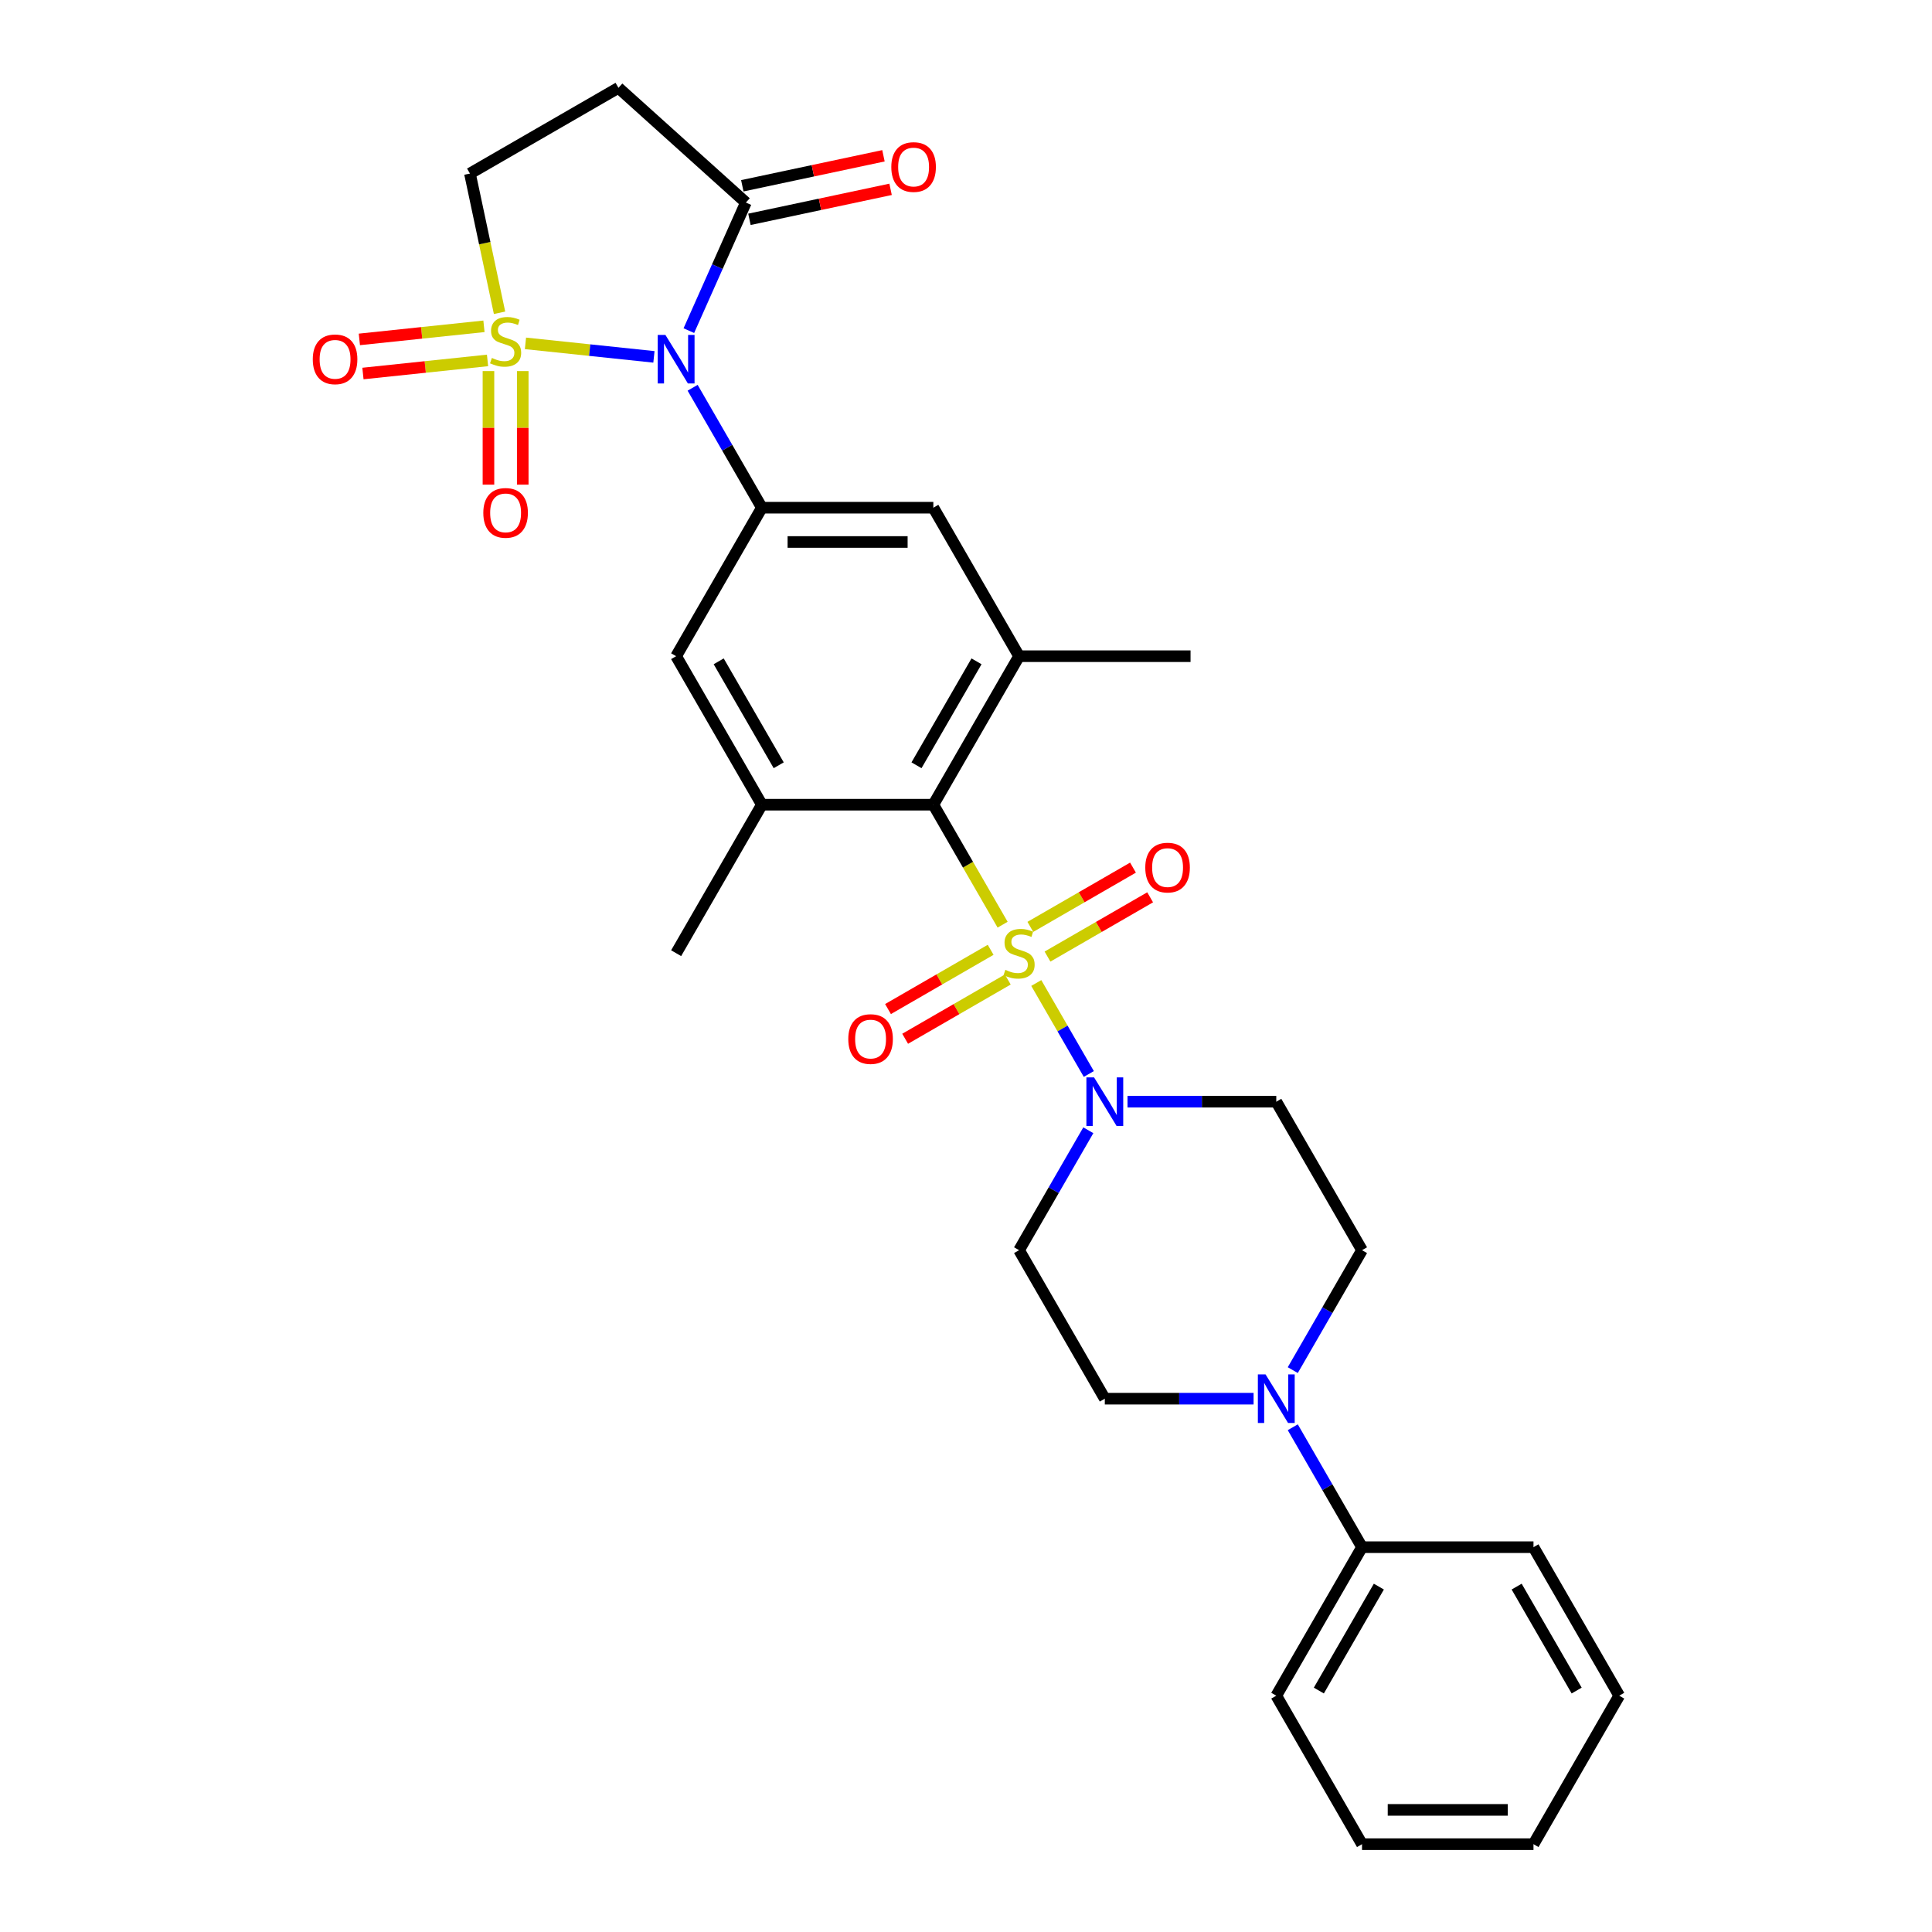 <?xml version='1.0' encoding='iso-8859-1'?>
<svg version='1.1' baseProfile='full'
              xmlns='http://www.w3.org/2000/svg'
                      xmlns:rdkit='http://www.rdkit.org/xml'
                      xmlns:xlink='http://www.w3.org/1999/xlink'
                  xml:space='preserve'
width='1000px' height='1000px' viewBox='0 0 1000 1000'>
<!-- END OF HEADER -->
<rect style='opacity:1.0;fill:#FFFFFF;stroke:none' width='1000' height='1000' x='0' y='0'> </rect>
<path class='bond-1' d='M 271.976,177.725 L 305.224,181.219' style='fill:none;fill-rule:evenodd;stroke:#CCCC00;stroke-width:6px;stroke-linecap:butt;stroke-linejoin:miter;stroke-opacity:1' />
<path class='bond-1' d='M 305.224,181.219 L 338.472,184.714' style='fill:none;fill-rule:evenodd;stroke:#0000FF;stroke-width:6px;stroke-linecap:butt;stroke-linejoin:miter;stroke-opacity:1' />
<path class='bond-10' d='M 258.563,161.894 L 250.904,125.862' style='fill:none;fill-rule:evenodd;stroke:#CCCC00;stroke-width:6px;stroke-linecap:butt;stroke-linejoin:miter;stroke-opacity:1' />
<path class='bond-10' d='M 250.904,125.862 L 243.245,89.831' style='fill:none;fill-rule:evenodd;stroke:#000000;stroke-width:6px;stroke-linecap:butt;stroke-linejoin:miter;stroke-opacity:1' />
<path class='bond-13' d='M 252.823,192.07 L 252.823,221.462' style='fill:none;fill-rule:evenodd;stroke:#CCCC00;stroke-width:6px;stroke-linecap:butt;stroke-linejoin:miter;stroke-opacity:1' />
<path class='bond-13' d='M 252.823,221.462 L 252.823,250.855' style='fill:none;fill-rule:evenodd;stroke:#FF0000;stroke-width:6px;stroke-linecap:butt;stroke-linejoin:miter;stroke-opacity:1' />
<path class='bond-13' d='M 270.573,192.07 L 270.573,221.462' style='fill:none;fill-rule:evenodd;stroke:#CCCC00;stroke-width:6px;stroke-linecap:butt;stroke-linejoin:miter;stroke-opacity:1' />
<path class='bond-13' d='M 270.573,221.462 L 270.573,250.855' style='fill:none;fill-rule:evenodd;stroke:#FF0000;stroke-width:6px;stroke-linecap:butt;stroke-linejoin:miter;stroke-opacity:1' />
<path class='bond-14' d='M 250.493,168.898 L 218.247,172.287' style='fill:none;fill-rule:evenodd;stroke:#CCCC00;stroke-width:6px;stroke-linecap:butt;stroke-linejoin:miter;stroke-opacity:1' />
<path class='bond-14' d='M 218.247,172.287 L 186.002,175.676' style='fill:none;fill-rule:evenodd;stroke:#FF0000;stroke-width:6px;stroke-linecap:butt;stroke-linejoin:miter;stroke-opacity:1' />
<path class='bond-14' d='M 252.348,186.551 L 220.103,189.941' style='fill:none;fill-rule:evenodd;stroke:#CCCC00;stroke-width:6px;stroke-linecap:butt;stroke-linejoin:miter;stroke-opacity:1' />
<path class='bond-14' d='M 220.103,189.941 L 187.857,193.33' style='fill:none;fill-rule:evenodd;stroke:#FF0000;stroke-width:6px;stroke-linecap:butt;stroke-linejoin:miter;stroke-opacity:1' />
<path class='bond-0' d='M 518.955,478.621 L 501.025,447.565' style='fill:none;fill-rule:evenodd;stroke:#CCCC00;stroke-width:6px;stroke-linecap:butt;stroke-linejoin:miter;stroke-opacity:1' />
<path class='bond-0' d='M 501.025,447.565 L 483.094,416.509' style='fill:none;fill-rule:evenodd;stroke:#000000;stroke-width:6px;stroke-linecap:butt;stroke-linejoin:miter;stroke-opacity:1' />
<path class='bond-3' d='M 536.377,508.797 L 549.972,532.345' style='fill:none;fill-rule:evenodd;stroke:#CCCC00;stroke-width:6px;stroke-linecap:butt;stroke-linejoin:miter;stroke-opacity:1' />
<path class='bond-3' d='M 549.972,532.345 L 563.568,555.893' style='fill:none;fill-rule:evenodd;stroke:#0000FF;stroke-width:6px;stroke-linecap:butt;stroke-linejoin:miter;stroke-opacity:1' />
<path class='bond-15' d='M 512.756,491.619 L 486.193,506.955' style='fill:none;fill-rule:evenodd;stroke:#CCCC00;stroke-width:6px;stroke-linecap:butt;stroke-linejoin:miter;stroke-opacity:1' />
<path class='bond-15' d='M 486.193,506.955 L 459.631,522.29' style='fill:none;fill-rule:evenodd;stroke:#FF0000;stroke-width:6px;stroke-linecap:butt;stroke-linejoin:miter;stroke-opacity:1' />
<path class='bond-15' d='M 521.631,506.991 L 495.069,522.327' style='fill:none;fill-rule:evenodd;stroke:#CCCC00;stroke-width:6px;stroke-linecap:butt;stroke-linejoin:miter;stroke-opacity:1' />
<path class='bond-15' d='M 495.069,522.327 L 468.506,537.663' style='fill:none;fill-rule:evenodd;stroke:#FF0000;stroke-width:6px;stroke-linecap:butt;stroke-linejoin:miter;stroke-opacity:1' />
<path class='bond-16' d='M 542.186,495.124 L 568.749,479.788' style='fill:none;fill-rule:evenodd;stroke:#CCCC00;stroke-width:6px;stroke-linecap:butt;stroke-linejoin:miter;stroke-opacity:1' />
<path class='bond-16' d='M 568.749,479.788 L 595.311,464.452' style='fill:none;fill-rule:evenodd;stroke:#FF0000;stroke-width:6px;stroke-linecap:butt;stroke-linejoin:miter;stroke-opacity:1' />
<path class='bond-16' d='M 533.311,479.751 L 559.873,464.415' style='fill:none;fill-rule:evenodd;stroke:#CCCC00;stroke-width:6px;stroke-linecap:butt;stroke-linejoin:miter;stroke-opacity:1' />
<path class='bond-16' d='M 559.873,464.415 L 586.436,449.08' style='fill:none;fill-rule:evenodd;stroke:#FF0000;stroke-width:6px;stroke-linecap:butt;stroke-linejoin:miter;stroke-opacity:1' />
<path class='bond-4' d='M 358.502,200.708 L 376.422,231.746' style='fill:none;fill-rule:evenodd;stroke:#0000FF;stroke-width:6px;stroke-linecap:butt;stroke-linejoin:miter;stroke-opacity:1' />
<path class='bond-4' d='M 376.422,231.746 L 394.341,262.784' style='fill:none;fill-rule:evenodd;stroke:#000000;stroke-width:6px;stroke-linecap:butt;stroke-linejoin:miter;stroke-opacity:1' />
<path class='bond-5' d='M 356.548,171.136 L 371.306,137.989' style='fill:none;fill-rule:evenodd;stroke:#0000FF;stroke-width:6px;stroke-linecap:butt;stroke-linejoin:miter;stroke-opacity:1' />
<path class='bond-5' d='M 371.306,137.989 L 386.064,104.842' style='fill:none;fill-rule:evenodd;stroke:#000000;stroke-width:6px;stroke-linecap:butt;stroke-linejoin:miter;stroke-opacity:1' />
<path class='bond-2' d='M 483.094,416.509 L 527.471,339.647' style='fill:none;fill-rule:evenodd;stroke:#000000;stroke-width:6px;stroke-linecap:butt;stroke-linejoin:miter;stroke-opacity:1' />
<path class='bond-2' d='M 474.378,396.104 L 505.442,342.301' style='fill:none;fill-rule:evenodd;stroke:#000000;stroke-width:6px;stroke-linecap:butt;stroke-linejoin:miter;stroke-opacity:1' />
<path class='bond-31' d='M 483.094,416.509 L 394.341,416.509' style='fill:none;fill-rule:evenodd;stroke:#000000;stroke-width:6px;stroke-linecap:butt;stroke-linejoin:miter;stroke-opacity:1' />
<path class='bond-17' d='M 563.311,585.02 L 545.391,616.058' style='fill:none;fill-rule:evenodd;stroke:#0000FF;stroke-width:6px;stroke-linecap:butt;stroke-linejoin:miter;stroke-opacity:1' />
<path class='bond-17' d='M 545.391,616.058 L 527.471,647.096' style='fill:none;fill-rule:evenodd;stroke:#000000;stroke-width:6px;stroke-linecap:butt;stroke-linejoin:miter;stroke-opacity:1' />
<path class='bond-18' d='M 583.598,570.234 L 622.099,570.234' style='fill:none;fill-rule:evenodd;stroke:#0000FF;stroke-width:6px;stroke-linecap:butt;stroke-linejoin:miter;stroke-opacity:1' />
<path class='bond-18' d='M 622.099,570.234 L 660.601,570.234' style='fill:none;fill-rule:evenodd;stroke:#000000;stroke-width:6px;stroke-linecap:butt;stroke-linejoin:miter;stroke-opacity:1' />
<path class='bond-11' d='M 394.341,262.784 L 349.965,339.647' style='fill:none;fill-rule:evenodd;stroke:#000000;stroke-width:6px;stroke-linecap:butt;stroke-linejoin:miter;stroke-opacity:1' />
<path class='bond-12' d='M 394.341,262.784 L 483.094,262.784' style='fill:none;fill-rule:evenodd;stroke:#000000;stroke-width:6px;stroke-linecap:butt;stroke-linejoin:miter;stroke-opacity:1' />
<path class='bond-12' d='M 407.654,280.535 L 469.782,280.535' style='fill:none;fill-rule:evenodd;stroke:#000000;stroke-width:6px;stroke-linecap:butt;stroke-linejoin:miter;stroke-opacity:1' />
<path class='bond-21' d='M 387.909,113.523 L 424.438,105.759' style='fill:none;fill-rule:evenodd;stroke:#000000;stroke-width:6px;stroke-linecap:butt;stroke-linejoin:miter;stroke-opacity:1' />
<path class='bond-21' d='M 424.438,105.759 L 460.966,97.995' style='fill:none;fill-rule:evenodd;stroke:#FF0000;stroke-width:6px;stroke-linecap:butt;stroke-linejoin:miter;stroke-opacity:1' />
<path class='bond-21' d='M 384.219,96.16 L 420.747,88.396' style='fill:none;fill-rule:evenodd;stroke:#000000;stroke-width:6px;stroke-linecap:butt;stroke-linejoin:miter;stroke-opacity:1' />
<path class='bond-21' d='M 420.747,88.396 L 457.276,80.632' style='fill:none;fill-rule:evenodd;stroke:#FF0000;stroke-width:6px;stroke-linecap:butt;stroke-linejoin:miter;stroke-opacity:1' />
<path class='bond-30' d='M 386.064,104.842 L 320.108,45.455' style='fill:none;fill-rule:evenodd;stroke:#000000;stroke-width:6px;stroke-linecap:butt;stroke-linejoin:miter;stroke-opacity:1' />
<path class='bond-6' d='M 527.471,339.647 L 483.094,262.784' style='fill:none;fill-rule:evenodd;stroke:#000000;stroke-width:6px;stroke-linecap:butt;stroke-linejoin:miter;stroke-opacity:1' />
<path class='bond-24' d='M 527.471,339.647 L 616.224,339.647' style='fill:none;fill-rule:evenodd;stroke:#000000;stroke-width:6px;stroke-linecap:butt;stroke-linejoin:miter;stroke-opacity:1' />
<path class='bond-7' d='M 394.341,416.509 L 349.965,339.647' style='fill:none;fill-rule:evenodd;stroke:#000000;stroke-width:6px;stroke-linecap:butt;stroke-linejoin:miter;stroke-opacity:1' />
<path class='bond-7' d='M 403.057,396.104 L 371.994,342.301' style='fill:none;fill-rule:evenodd;stroke:#000000;stroke-width:6px;stroke-linecap:butt;stroke-linejoin:miter;stroke-opacity:1' />
<path class='bond-23' d='M 394.341,416.509 L 349.965,493.371' style='fill:none;fill-rule:evenodd;stroke:#000000;stroke-width:6px;stroke-linecap:butt;stroke-linejoin:miter;stroke-opacity:1' />
<path class='bond-8' d='M 669.137,709.172 L 687.057,678.134' style='fill:none;fill-rule:evenodd;stroke:#0000FF;stroke-width:6px;stroke-linecap:butt;stroke-linejoin:miter;stroke-opacity:1' />
<path class='bond-8' d='M 687.057,678.134 L 704.977,647.096' style='fill:none;fill-rule:evenodd;stroke:#000000;stroke-width:6px;stroke-linecap:butt;stroke-linejoin:miter;stroke-opacity:1' />
<path class='bond-22' d='M 669.137,738.745 L 687.057,769.783' style='fill:none;fill-rule:evenodd;stroke:#0000FF;stroke-width:6px;stroke-linecap:butt;stroke-linejoin:miter;stroke-opacity:1' />
<path class='bond-22' d='M 687.057,769.783 L 704.977,800.821' style='fill:none;fill-rule:evenodd;stroke:#000000;stroke-width:6px;stroke-linecap:butt;stroke-linejoin:miter;stroke-opacity:1' />
<path class='bond-32' d='M 648.85,723.958 L 610.349,723.958' style='fill:none;fill-rule:evenodd;stroke:#0000FF;stroke-width:6px;stroke-linecap:butt;stroke-linejoin:miter;stroke-opacity:1' />
<path class='bond-32' d='M 610.349,723.958 L 571.848,723.958' style='fill:none;fill-rule:evenodd;stroke:#000000;stroke-width:6px;stroke-linecap:butt;stroke-linejoin:miter;stroke-opacity:1' />
<path class='bond-9' d='M 320.108,45.455 L 243.245,89.831' style='fill:none;fill-rule:evenodd;stroke:#000000;stroke-width:6px;stroke-linecap:butt;stroke-linejoin:miter;stroke-opacity:1' />
<path class='bond-20' d='M 527.471,647.096 L 571.848,723.958' style='fill:none;fill-rule:evenodd;stroke:#000000;stroke-width:6px;stroke-linecap:butt;stroke-linejoin:miter;stroke-opacity:1' />
<path class='bond-19' d='M 660.601,570.234 L 704.977,647.096' style='fill:none;fill-rule:evenodd;stroke:#000000;stroke-width:6px;stroke-linecap:butt;stroke-linejoin:miter;stroke-opacity:1' />
<path class='bond-25' d='M 704.977,800.821 L 660.601,877.683' style='fill:none;fill-rule:evenodd;stroke:#000000;stroke-width:6px;stroke-linecap:butt;stroke-linejoin:miter;stroke-opacity:1' />
<path class='bond-25' d='M 713.693,821.225 L 682.629,875.029' style='fill:none;fill-rule:evenodd;stroke:#000000;stroke-width:6px;stroke-linecap:butt;stroke-linejoin:miter;stroke-opacity:1' />
<path class='bond-26' d='M 704.977,800.821 L 793.73,800.821' style='fill:none;fill-rule:evenodd;stroke:#000000;stroke-width:6px;stroke-linecap:butt;stroke-linejoin:miter;stroke-opacity:1' />
<path class='bond-28' d='M 660.601,877.683 L 704.977,954.545' style='fill:none;fill-rule:evenodd;stroke:#000000;stroke-width:6px;stroke-linecap:butt;stroke-linejoin:miter;stroke-opacity:1' />
<path class='bond-27' d='M 793.73,800.821 L 838.107,877.683' style='fill:none;fill-rule:evenodd;stroke:#000000;stroke-width:6px;stroke-linecap:butt;stroke-linejoin:miter;stroke-opacity:1' />
<path class='bond-27' d='M 785.014,821.225 L 816.078,875.029' style='fill:none;fill-rule:evenodd;stroke:#000000;stroke-width:6px;stroke-linecap:butt;stroke-linejoin:miter;stroke-opacity:1' />
<path class='bond-29' d='M 838.107,877.683 L 793.73,954.545' style='fill:none;fill-rule:evenodd;stroke:#000000;stroke-width:6px;stroke-linecap:butt;stroke-linejoin:miter;stroke-opacity:1' />
<path class='bond-33' d='M 704.977,954.545 L 793.73,954.545' style='fill:none;fill-rule:evenodd;stroke:#000000;stroke-width:6px;stroke-linecap:butt;stroke-linejoin:miter;stroke-opacity:1' />
<path class='bond-33' d='M 718.29,936.795 L 780.417,936.795' style='fill:none;fill-rule:evenodd;stroke:#000000;stroke-width:6px;stroke-linecap:butt;stroke-linejoin:miter;stroke-opacity:1' />
<path  class='atom-0' d='M 254.598 185.271
Q 254.882 185.378, 256.053 185.875
Q 257.225 186.372, 258.503 186.691
Q 259.817 186.975, 261.095 186.975
Q 263.473 186.975, 264.858 185.839
Q 266.242 184.668, 266.242 182.644
Q 266.242 181.26, 265.532 180.408
Q 264.858 179.556, 263.793 179.094
Q 262.728 178.633, 260.953 178.1
Q 258.716 177.426, 257.367 176.787
Q 256.053 176.148, 255.095 174.799
Q 254.172 173.449, 254.172 171.177
Q 254.172 168.018, 256.302 166.065
Q 258.468 164.113, 262.728 164.113
Q 265.639 164.113, 268.94 165.497
L 268.124 168.231
Q 265.106 166.988, 262.834 166.988
Q 260.385 166.988, 259.036 168.018
Q 257.687 169.012, 257.722 170.751
Q 257.722 172.1, 258.397 172.917
Q 259.107 173.733, 260.101 174.195
Q 261.13 174.657, 262.834 175.189
Q 265.106 175.899, 266.455 176.609
Q 267.804 177.319, 268.763 178.775
Q 269.757 180.195, 269.757 182.644
Q 269.757 186.123, 267.414 188.005
Q 265.106 189.851, 261.237 189.851
Q 259 189.851, 257.296 189.354
Q 255.627 188.893, 253.639 188.076
L 254.598 185.271
' fill='#CCCC00'/>
<path  class='atom-1' d='M 520.371 501.998
Q 520.655 502.105, 521.826 502.602
Q 522.998 503.099, 524.276 503.418
Q 525.589 503.702, 526.867 503.702
Q 529.246 503.702, 530.631 502.566
Q 532.015 501.395, 532.015 499.371
Q 532.015 497.986, 531.305 497.134
Q 530.631 496.282, 529.566 495.821
Q 528.501 495.359, 526.725 494.827
Q 524.489 494.152, 523.14 493.513
Q 521.826 492.874, 520.868 491.525
Q 519.945 490.176, 519.945 487.904
Q 519.945 484.744, 522.075 482.792
Q 524.24 480.839, 528.501 480.839
Q 531.412 480.839, 534.713 482.224
L 533.897 484.957
Q 530.879 483.715, 528.607 483.715
Q 526.157 483.715, 524.808 484.744
Q 523.459 485.739, 523.495 487.478
Q 523.495 488.827, 524.169 489.644
Q 524.879 490.46, 525.873 490.922
Q 526.903 491.383, 528.607 491.916
Q 530.879 492.626, 532.228 493.336
Q 533.577 494.046, 534.536 495.501
Q 535.53 496.921, 535.53 499.371
Q 535.53 502.85, 533.187 504.732
Q 530.879 506.578, 527.009 506.578
Q 524.773 506.578, 523.069 506.081
Q 521.4 505.619, 519.412 504.803
L 520.371 501.998
' fill='#CCCC00'/>
<path  class='atom-2' d='M 344.409 173.354
L 352.645 186.667
Q 353.462 187.981, 354.775 190.359
Q 356.089 192.738, 356.16 192.88
L 356.16 173.354
L 359.497 173.354
L 359.497 198.489
L 356.053 198.489
L 347.214 183.934
Q 346.184 182.23, 345.084 180.277
Q 344.019 178.325, 343.699 177.721
L 343.699 198.489
L 340.433 198.489
L 340.433 173.354
L 344.409 173.354
' fill='#0000FF'/>
<path  class='atom-4' d='M 566.292 557.666
L 574.528 570.979
Q 575.344 572.293, 576.658 574.671
Q 577.971 577.05, 578.042 577.192
L 578.042 557.666
L 581.38 557.666
L 581.38 582.801
L 577.936 582.801
L 569.096 568.246
Q 568.067 566.542, 566.966 564.589
Q 565.901 562.636, 565.582 562.033
L 565.582 582.801
L 562.315 582.801
L 562.315 557.666
L 566.292 557.666
' fill='#0000FF'/>
<path  class='atom-9' d='M 655.045 711.391
L 663.281 724.704
Q 664.097 726.017, 665.411 728.396
Q 666.724 730.775, 666.795 730.917
L 666.795 711.391
L 670.133 711.391
L 670.133 736.526
L 666.689 736.526
L 657.849 721.97
Q 656.82 720.266, 655.719 718.314
Q 654.654 716.361, 654.335 715.758
L 654.335 736.526
L 651.068 736.526
L 651.068 711.391
L 655.045 711.391
' fill='#0000FF'/>
<path  class='atom-14' d='M 250.16 265.469
Q 250.16 259.433, 253.142 256.061
Q 256.124 252.688, 261.698 252.688
Q 267.272 252.688, 270.254 256.061
Q 273.236 259.433, 273.236 265.469
Q 273.236 271.575, 270.218 275.054
Q 267.201 278.498, 261.698 278.498
Q 256.16 278.498, 253.142 275.054
Q 250.16 271.61, 250.16 265.469
M 261.698 275.657
Q 265.532 275.657, 267.591 273.101
Q 269.686 270.51, 269.686 265.469
Q 269.686 260.534, 267.591 258.049
Q 265.532 255.528, 261.698 255.528
Q 257.864 255.528, 255.769 258.013
Q 253.71 260.498, 253.71 265.469
Q 253.71 270.545, 255.769 273.101
Q 257.864 275.657, 261.698 275.657
' fill='#FF0000'/>
<path  class='atom-15' d='M 161.893 185.993
Q 161.893 179.958, 164.876 176.585
Q 167.858 173.212, 173.431 173.212
Q 179.005 173.212, 181.987 176.585
Q 184.969 179.958, 184.969 185.993
Q 184.969 192.099, 181.952 195.578
Q 178.934 199.022, 173.431 199.022
Q 167.893 199.022, 164.876 195.578
Q 161.893 192.135, 161.893 185.993
M 173.431 196.182
Q 177.265 196.182, 179.325 193.626
Q 181.419 191.034, 181.419 185.993
Q 181.419 181.058, 179.325 178.573
Q 177.265 176.052, 173.431 176.052
Q 169.597 176.052, 167.503 178.538
Q 165.444 181.023, 165.444 185.993
Q 165.444 191.069, 167.503 193.626
Q 169.597 196.182, 173.431 196.182
' fill='#FF0000'/>
<path  class='atom-16' d='M 439.071 537.819
Q 439.071 531.784, 442.053 528.411
Q 445.035 525.038, 450.609 525.038
Q 456.182 525.038, 459.164 528.411
Q 462.147 531.784, 462.147 537.819
Q 462.147 543.925, 459.129 547.404
Q 456.111 550.848, 450.609 550.848
Q 445.07 550.848, 442.053 547.404
Q 439.071 543.96, 439.071 537.819
M 450.609 548.008
Q 454.443 548.008, 456.502 545.452
Q 458.596 542.86, 458.596 537.819
Q 458.596 532.884, 456.502 530.399
Q 454.443 527.878, 450.609 527.878
Q 446.775 527.878, 444.68 530.364
Q 442.621 532.849, 442.621 537.819
Q 442.621 542.895, 444.68 545.452
Q 446.775 548.008, 450.609 548.008
' fill='#FF0000'/>
<path  class='atom-17' d='M 592.795 449.066
Q 592.795 443.031, 595.778 439.658
Q 598.76 436.285, 604.333 436.285
Q 609.907 436.285, 612.889 439.658
Q 615.871 443.031, 615.871 449.066
Q 615.871 455.172, 612.854 458.651
Q 609.836 462.095, 604.333 462.095
Q 598.795 462.095, 595.778 458.651
Q 592.795 455.207, 592.795 449.066
M 604.333 459.255
Q 608.167 459.255, 610.227 456.699
Q 612.321 454.107, 612.321 449.066
Q 612.321 444.131, 610.227 441.646
Q 608.167 439.125, 604.333 439.125
Q 600.499 439.125, 598.405 441.611
Q 596.346 444.096, 596.346 449.066
Q 596.346 454.142, 598.405 456.699
Q 600.499 459.255, 604.333 459.255
' fill='#FF0000'/>
<path  class='atom-22' d='M 461.34 86.46
Q 461.34 80.425, 464.322 77.052
Q 467.304 73.68, 472.878 73.68
Q 478.451 73.68, 481.433 77.052
Q 484.416 80.425, 484.416 86.46
Q 484.416 92.566, 481.398 96.045
Q 478.38 99.489, 472.878 99.489
Q 467.339 99.489, 464.322 96.045
Q 461.34 92.602, 461.34 86.46
M 472.878 96.649
Q 476.712 96.649, 478.771 94.093
Q 480.865 91.501, 480.865 86.46
Q 480.865 81.525, 478.771 79.04
Q 476.712 76.52, 472.878 76.52
Q 469.043 76.52, 466.949 79.005
Q 464.89 81.49, 464.89 86.46
Q 464.89 91.537, 466.949 94.093
Q 469.043 96.649, 472.878 96.649
' fill='#FF0000'/>
</svg>
